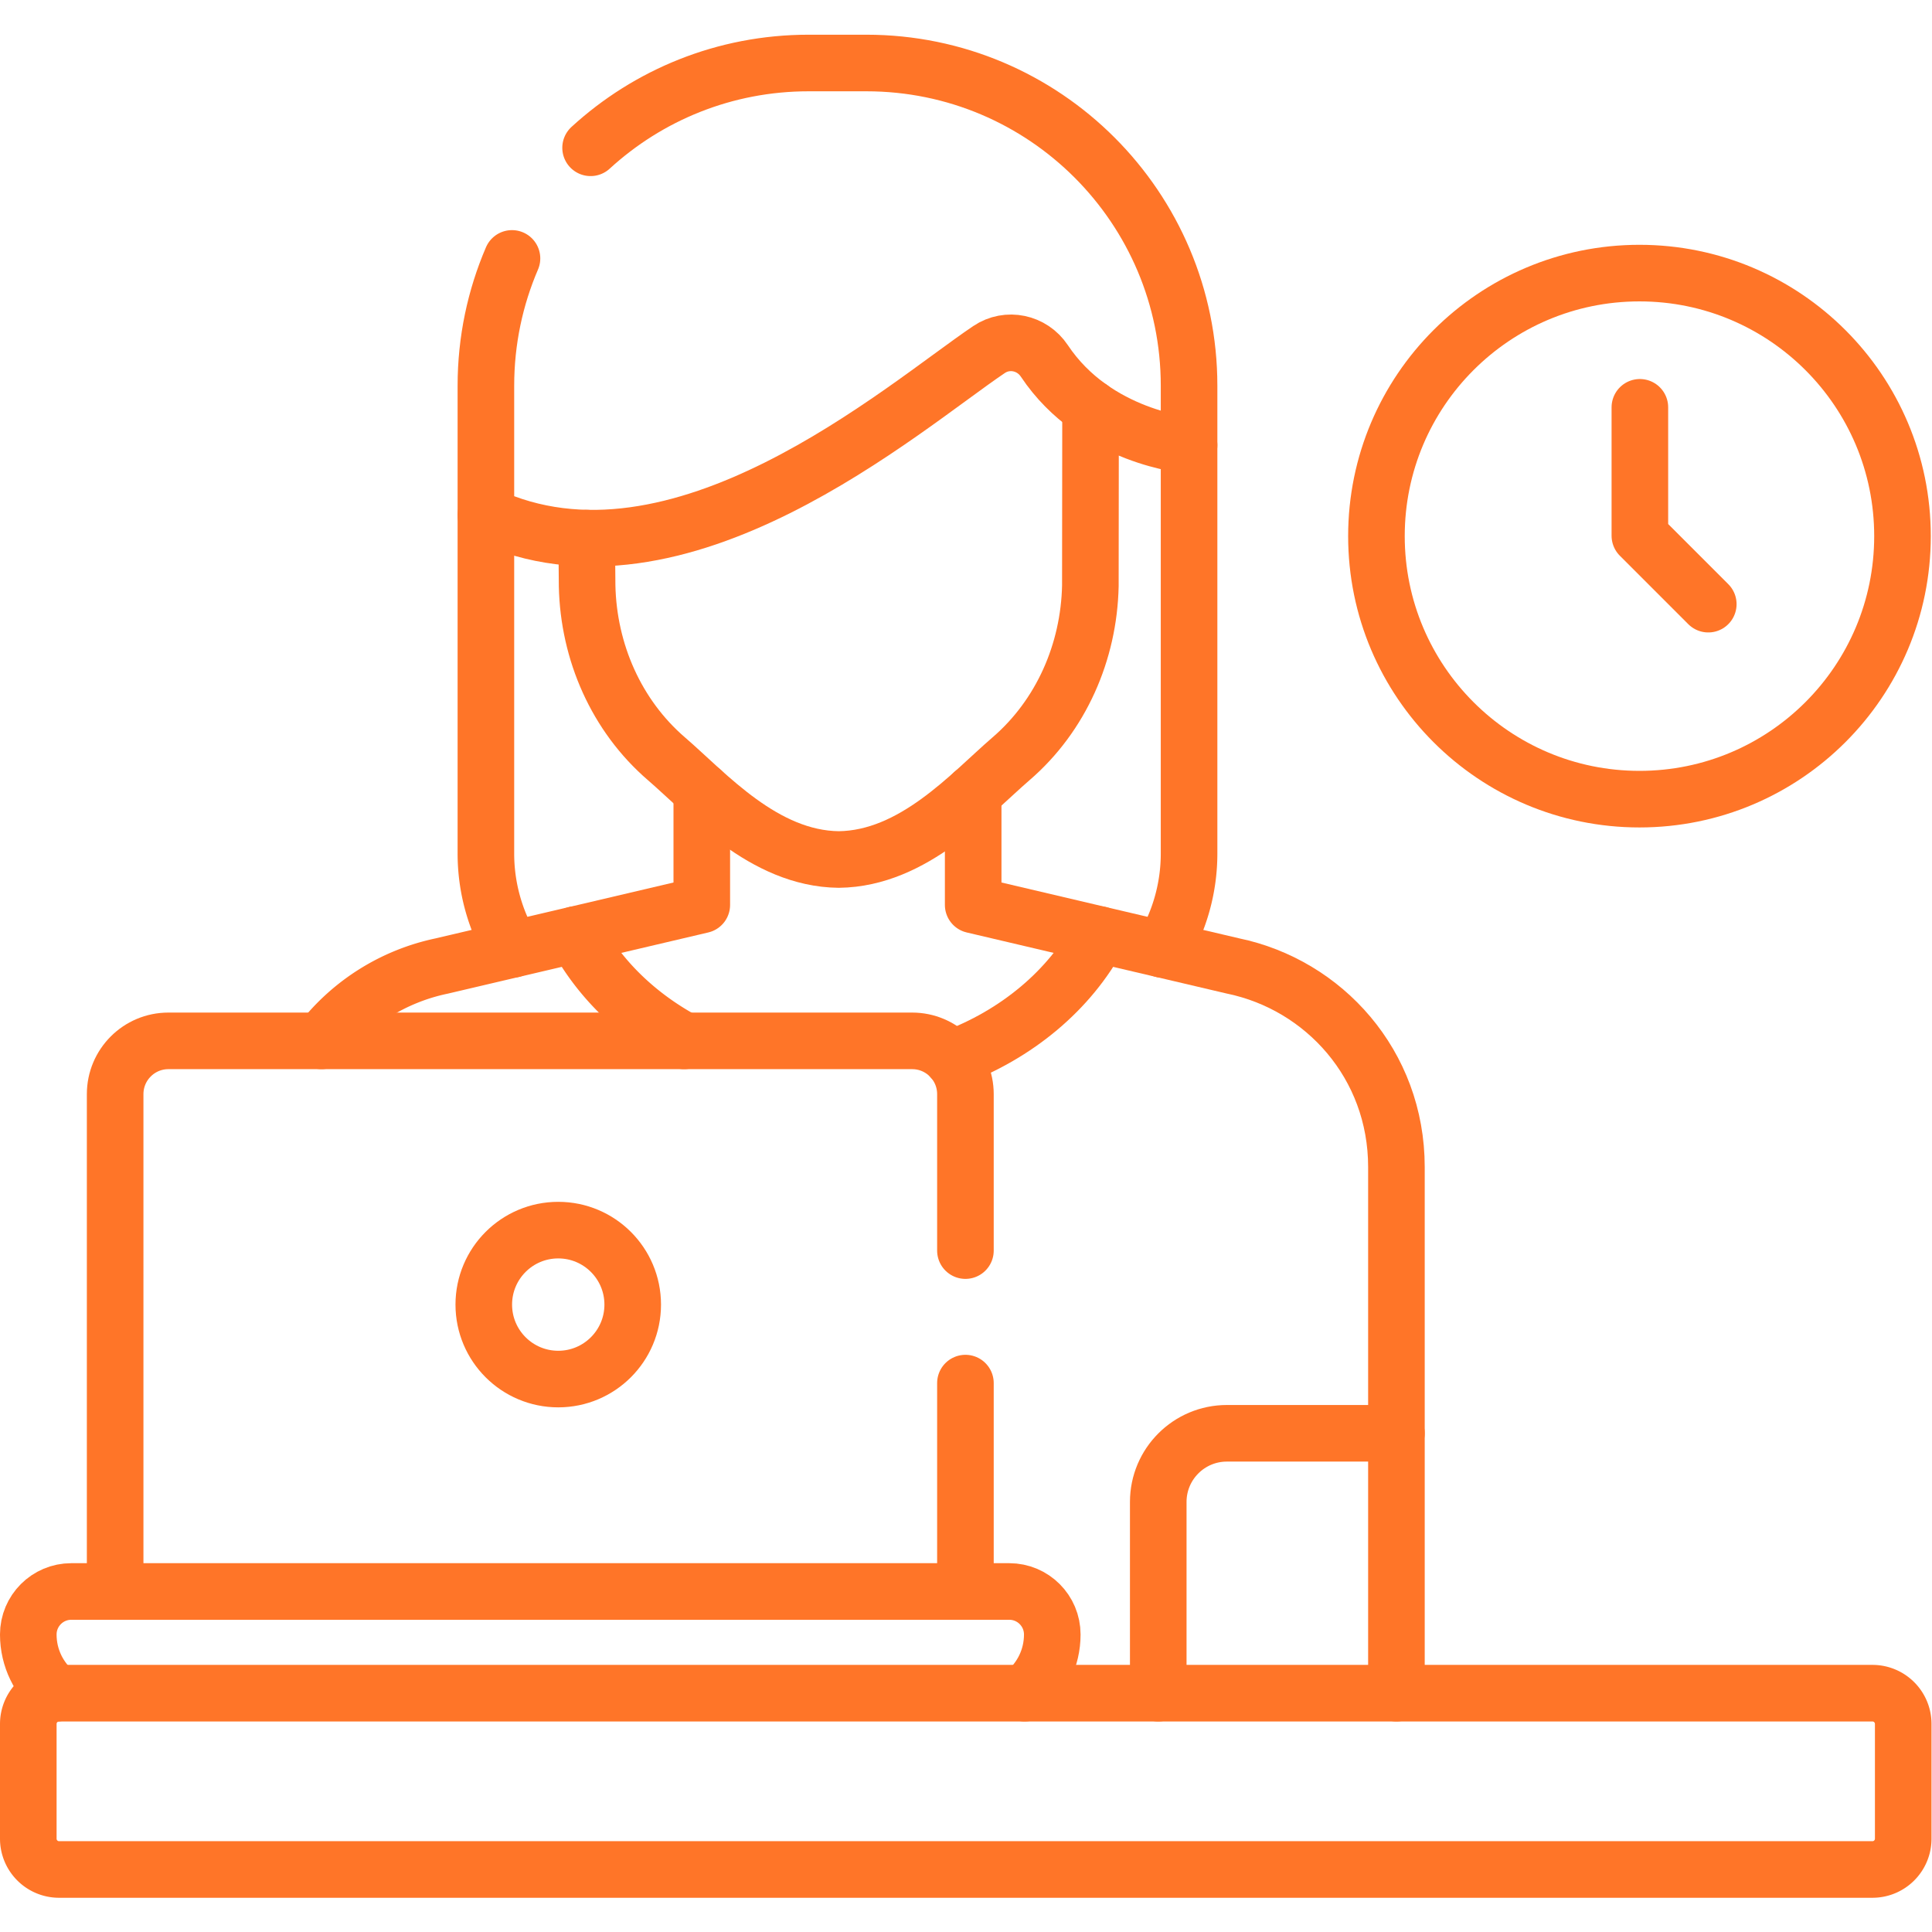 <svg xmlns="http://www.w3.org/2000/svg" version="1.1" xmlns:xlink="http://www.w3.org/1999/xlink" width="512" height="512" x="0" y="0" viewBox="0 0 682.667 682.667" style="enable-background:new 0 0 512 512" xml:space="preserve" class=""><g><defs><clipPath id="a" clipPathUnits="userSpaceOnUse"><path d="M0 512h512V0H0Z" fill="#FF7528" opacity="1" data-original="#000000"></path></clipPath></defs><path d="M0 0v-34.042l18.134-18.134" style="stroke-width:15;stroke-linecap:round;stroke-linejoin:round;stroke-miterlimit:10;stroke-dasharray:none;stroke-opacity:1" transform="matrix(1.333 0 0 -1.333 579.445 143.927)" fill="none" stroke="#FF7528" stroke-width="15" stroke-linecap="round" stroke-linejoin="round" stroke-miterlimit="10" stroke-dasharray="none" stroke-opacity="" data-original="#000000" opacity="1"></path><g clip-path="url(#a)" transform="matrix(1.333 0 0 -1.333 0 682.667)"><path d="M0 0h-480.689a8.156 8.156 0 0 0-8.156 8.155v30.424a8.156 8.156 0 0 0 8.156 8.155H0a8.155 8.155 0 0 0 8.155-8.155V8.155A8.155 8.155 0 0 0 0 0Z" style="stroke-width:15;stroke-linecap:round;stroke-linejoin:round;stroke-miterlimit:10;stroke-dasharray:none;stroke-opacity:1" transform="translate(496.345 16.572)" fill="none" stroke="#FF7528" stroke-width="15" stroke-linecap="round" stroke-linejoin="round" stroke-miterlimit="10" stroke-dasharray="none" stroke-opacity="" data-original="#000000" opacity="1"></path><path d="M0 0c0-10.902-8.838-19.74-19.74-19.74S-39.479-10.902-39.479 0s8.837 19.739 19.739 19.739C-8.838 19.739 0 10.902 0 0Z" style="stroke-width:15;stroke-linecap:round;stroke-linejoin:round;stroke-miterlimit:10;stroke-dasharray:none;stroke-opacity:1" transform="translate(167.718 166.311)" fill="none" stroke="#FF7528" stroke-width="15" stroke-linecap="round" stroke-linejoin="round" stroke-miterlimit="10" stroke-dasharray="none" stroke-opacity="" data-original="#000000" opacity="1"></path><path d="M0 0v41.476c0 7.797-6.321 14.118-14.119 14.118h-197.152c-7.797 0-14.118-6.321-14.118-14.118V-90.361" style="stroke-width:15;stroke-linecap:round;stroke-linejoin:round;stroke-miterlimit:10;stroke-dasharray:none;stroke-opacity:1" transform="translate(255.912 180.625)" fill="none" stroke="#FF7528" stroke-width="15" stroke-linecap="round" stroke-linejoin="round" stroke-miterlimit="10" stroke-dasharray="none" stroke-opacity="" data-original="#000000" opacity="1"></path><path d="M0 0v55.236" style="stroke-width:15;stroke-linecap:round;stroke-linejoin:round;stroke-miterlimit:10;stroke-dasharray:none;stroke-opacity:1" transform="translate(255.912 90.264)" fill="none" stroke="#FF7528" stroke-width="15" stroke-linecap="round" stroke-linejoin="round" stroke-miterlimit="10" stroke-dasharray="none" stroke-opacity="" data-original="#000000" opacity="1"></path><path d="M0 0c4.484 3.696 7.344 9.292 7.344 15.557 0 6.297-5.104 11.401-11.401 11.401H-252.69c-6.296 0-11.401-5.104-11.401-11.401 0-6.288 2.883-11.9 7.396-15.595" style="stroke-width:15;stroke-linecap:round;stroke-linejoin:round;stroke-miterlimit:10;stroke-dasharray:none;stroke-opacity:1" transform="translate(271.59 63.306)" fill="none" stroke="#FF7528" stroke-width="15" stroke-linecap="round" stroke-linejoin="round" stroke-miterlimit="10" stroke-dasharray="none" stroke-opacity="" data-original="#000000" opacity="1"></path><path d="M0 0v50.693C0 60.743 8.147 68.89 18.197 68.89h44.937v70.578c0 27.246-19.243 48.298-43.274 53.291l-35.464 8.331c-7.824-14.681-21.813-26.447-39.134-32.875" style="stroke-width:15;stroke-linecap:round;stroke-linejoin:round;stroke-miterlimit:10;stroke-dasharray:none;stroke-opacity:1" transform="translate(307.026 63.306)" fill="none" stroke="#FF7528" stroke-width="15" stroke-linecap="round" stroke-linejoin="round" stroke-miterlimit="10" stroke-dasharray="none" stroke-opacity="" data-original="#000000" opacity="1"></path><path d="M0 0c-12.513 6.767-22.573 16.557-28.766 28.178l-35.464-8.332A54.653 54.653 0 0 1-96.125 0" style="stroke-width:15;stroke-linecap:round;stroke-linejoin:round;stroke-miterlimit:10;stroke-dasharray:none;stroke-opacity:1" transform="translate(181.338 236.219)" fill="none" stroke="#FF7528" stroke-width="15" stroke-linecap="round" stroke-linejoin="round" stroke-miterlimit="10" stroke-dasharray="none" stroke-opacity="" data-original="#000000" opacity="1"></path><path d="m0 0-33.455 7.859v29.649" style="stroke-width:15;stroke-linecap:round;stroke-linejoin:round;stroke-miterlimit:10;stroke-dasharray:none;stroke-opacity:1" transform="translate(291.422 264.397)" fill="none" stroke="#FF7528" stroke-width="15" stroke-linecap="round" stroke-linejoin="round" stroke-miterlimit="10" stroke-dasharray="none" stroke-opacity="" data-original="#000000" opacity="1"></path><path d="M0 0v-30.248l-33.456-7.859" style="stroke-width:15;stroke-linecap:round;stroke-linejoin:round;stroke-miterlimit:10;stroke-dasharray:none;stroke-opacity:1" transform="translate(186.028 302.503)" fill="none" stroke="#FF7528" stroke-width="15" stroke-linecap="round" stroke-linejoin="round" stroke-miterlimit="10" stroke-dasharray="none" stroke-opacity="" data-original="#000000" opacity="1"></path><path d="m0 0 .107-12.661c.376-17.525 7.74-34.392 21.044-45.848 10.711-9.222 25.767-26.463 45.656-26.685 19.888.222 34.944 17.463 45.655 26.685 13.304 11.456 20.668 28.323 21.044 45.848l.051 47.166" style="stroke-width:15;stroke-linecap:round;stroke-linejoin:round;stroke-miterlimit:10;stroke-dasharray:none;stroke-opacity:1" transform="translate(155.524 369.487)" fill="none" stroke="#FF7528" stroke-width="15" stroke-linecap="round" stroke-linejoin="round" stroke-miterlimit="10" stroke-dasharray="none" stroke-opacity="" data-original="#000000" opacity="1"></path><path d="M0 0c15.223 13.958 35.516 22.477 57.797 22.477h15.298c47.247 0 85.548-38.302 85.548-85.548v-15.802s-24.762 1.966-38.366 22.387c-3.257 4.889-9.789 6.288-14.661 3.005-22.843-15.392-82.264-67.732-133.367-43.857v34.267c0 11.985 2.465 23.395 6.915 33.749" style="stroke-width:15;stroke-linecap:round;stroke-linejoin:round;stroke-miterlimit:10;stroke-dasharray:none;stroke-opacity:1" transform="translate(156.551 472.951)" fill="none" stroke="#FF7528" stroke-width="15" stroke-linecap="round" stroke-linejoin="round" stroke-miterlimit="10" stroke-dasharray="none" stroke-opacity="" data-original="#000000" opacity="1"></path><path d="M0 0v-89.675a49.41 49.41 0 0 1 7.032-25.474" style="stroke-width:15;stroke-linecap:round;stroke-linejoin:round;stroke-miterlimit:10;stroke-dasharray:none;stroke-opacity:1" transform="translate(128.8 375.613)" fill="none" stroke="#FF7528" stroke-width="15" stroke-linecap="round" stroke-linejoin="round" stroke-miterlimit="10" stroke-dasharray="none" stroke-opacity="" data-original="#000000" opacity="1"></path><path d="M0 0a49.41 49.41 0 0 1 7.032 25.474v108.141" style="stroke-width:15;stroke-linecap:round;stroke-linejoin:round;stroke-miterlimit:10;stroke-dasharray:none;stroke-opacity:1" transform="translate(308.162 260.464)" fill="none" stroke="#FF7528" stroke-width="15" stroke-linecap="round" stroke-linejoin="round" stroke-miterlimit="10" stroke-dasharray="none" stroke-opacity="" data-original="#000000" opacity="1"></path><path d="M0 0v68.89" style="stroke-width:15;stroke-linecap:round;stroke-linejoin:round;stroke-miterlimit:10;stroke-dasharray:none;stroke-opacity:1" transform="translate(370.16 63.306)" fill="none" stroke="#FF7528" stroke-width="15" stroke-linecap="round" stroke-linejoin="round" stroke-miterlimit="10" stroke-dasharray="none" stroke-opacity="" data-original="#000000" opacity="1"></path><path d="M0 0c0-38.507-31.216-69.723-69.723-69.723-38.506 0-69.722 31.216-69.722 69.723s31.216 69.723 69.722 69.723C-31.216 69.723 0 38.507 0 0Z" style="stroke-width:15;stroke-linecap:round;stroke-linejoin:round;stroke-miterlimit:10;stroke-dasharray:none;stroke-opacity:1" transform="translate(504.307 370.013)" fill="none" stroke="#FF7528" stroke-width="15" stroke-linecap="round" stroke-linejoin="round" stroke-miterlimit="10" stroke-dasharray="none" stroke-opacity="" data-original="#000000" opacity="1"></path></g></g></svg>